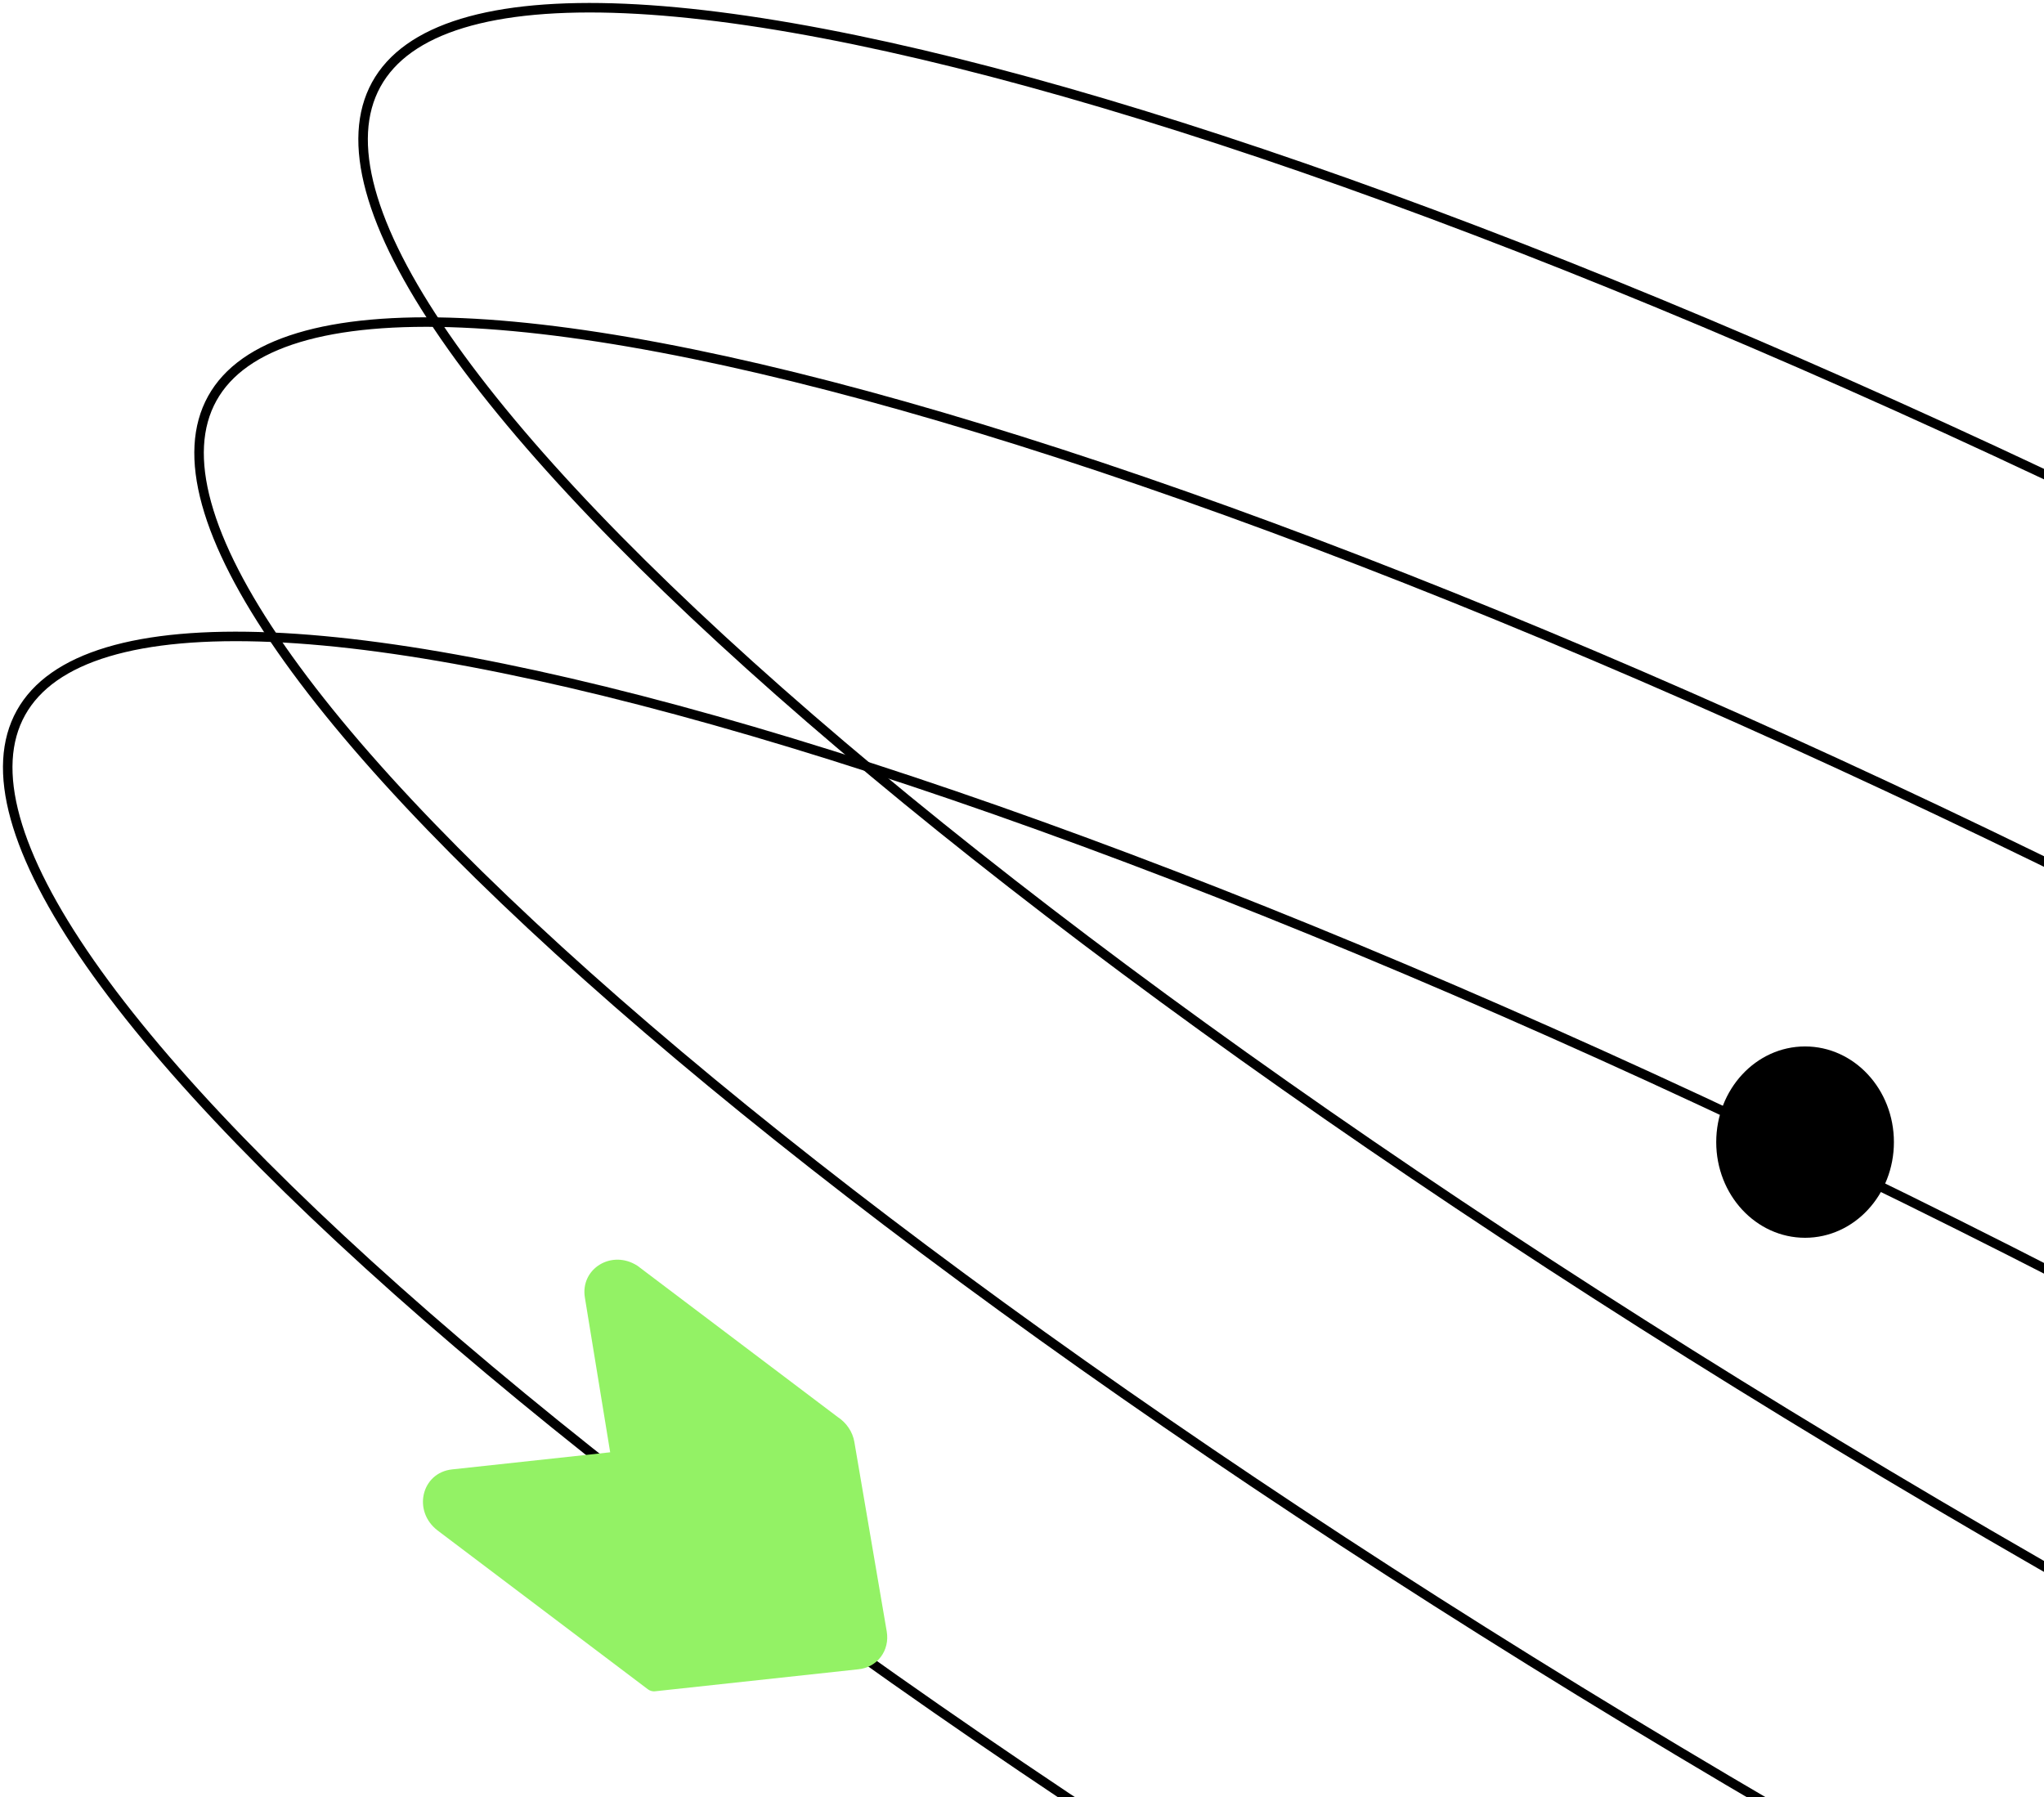<svg width="265" height="233" viewBox="0 0 265 233" fill="none" xmlns="http://www.w3.org/2000/svg">
<path d="M582.295 306.463C580.305 310.087 576.581 312.741 571.138 314.399C565.69 316.059 558.598 316.691 550.028 316.32C532.89 315.578 510.045 310.831 483.061 302.539C429.11 285.957 358.813 255.256 284.969 214.356C211.126 173.456 147.766 130.128 105.019 93.149C83.64 74.657 67.454 57.783 57.687 43.624C52.803 36.542 49.553 30.182 48.044 24.67C46.537 19.163 46.786 14.583 48.777 10.959C50.767 7.337 54.491 4.681 59.935 3.023C65.383 1.365 72.474 0.732 81.045 1.103C98.183 1.846 121.028 6.591 148.012 14.883C201.962 31.465 272.26 62.167 346.102 103.067C419.947 143.966 483.307 187.296 526.054 224.273C547.432 242.767 563.618 259.639 573.385 273.8C578.27 280.88 581.519 287.24 583.028 292.753C584.536 298.26 584.287 302.84 582.295 306.463Z" stroke="black" stroke-width="1.233"/>
<path d="M562.799 345.504C560.8 349.106 557.064 351.747 551.603 353.395C546.137 355.044 539.023 355.674 530.423 355.305C513.231 354.566 490.308 349.847 463.235 341.602C409.108 325.113 338.577 294.584 264.491 253.914C190.403 213.244 126.834 170.158 83.946 133.388C62.496 114.998 46.257 98.221 36.458 84.14C31.557 77.1 28.297 70.775 26.783 65.294C25.27 59.816 25.521 55.264 27.518 51.66C29.515 48.056 33.251 45.418 38.713 43.769C44.179 42.119 51.294 41.49 59.892 41.859C77.086 42.596 100.009 47.317 127.08 55.562C181.21 72.051 251.738 102.58 325.826 143.25C399.913 183.92 463.483 227.005 506.371 263.774C527.821 282.164 544.06 298.943 553.859 313.022C558.759 320.065 562.02 326.389 563.533 331.871C565.045 337.347 564.795 341.901 562.799 345.504Z" stroke="black" stroke-width="1.233"/>
<path d="M539.757 386.261C537.754 389.865 534.004 392.505 528.525 394.152C523.04 395.802 515.903 396.431 507.275 396.062C490.026 395.324 467.027 390.604 439.867 382.359C385.56 365.87 314.798 335.341 240.468 294.671C166.138 254.001 102.358 210.916 59.328 174.147C37.808 155.757 21.516 138.978 11.684 124.899C6.768 117.856 3.497 111.532 1.978 106.05C0.46 100.574 0.712 96.02 2.715 92.417C4.719 88.815 8.467 86.174 13.947 84.526C19.431 82.877 26.569 82.247 35.196 82.616C52.446 83.355 75.444 88.074 102.605 96.321C156.912 112.808 227.675 143.337 302.005 184.007C376.335 224.677 440.115 267.763 483.143 304.533C504.663 322.923 520.956 339.7 530.788 353.781C535.703 360.822 538.975 367.146 540.493 372.627C542.011 378.105 541.76 382.658 539.757 386.261Z" stroke="black" stroke-width="1.233"/>
<path d="M234.023 160.483C240.384 160.483 245.541 154.93 245.541 148.079C245.541 141.228 240.384 135.675 234.023 135.675C227.661 135.675 222.505 141.228 222.505 148.079C222.505 154.93 227.661 160.483 234.023 160.483Z" fill="black"/>
<path d="M114.963 211.52L110.762 186.936C110.543 185.653 109.746 184.475 108.645 183.751L82.65 164.117C79.303 161.95 75.19 164.503 75.834 168.269L79.108 188.296L58.611 190.514C54.645 190.943 53.455 195.92 56.733 198.431L83.992 219.02C84.261 219.223 84.595 219.317 84.92 219.282L111.254 216.432C113.724 216.207 115.388 214.004 114.963 211.52Z" fill="#93F265"/>
</svg>
